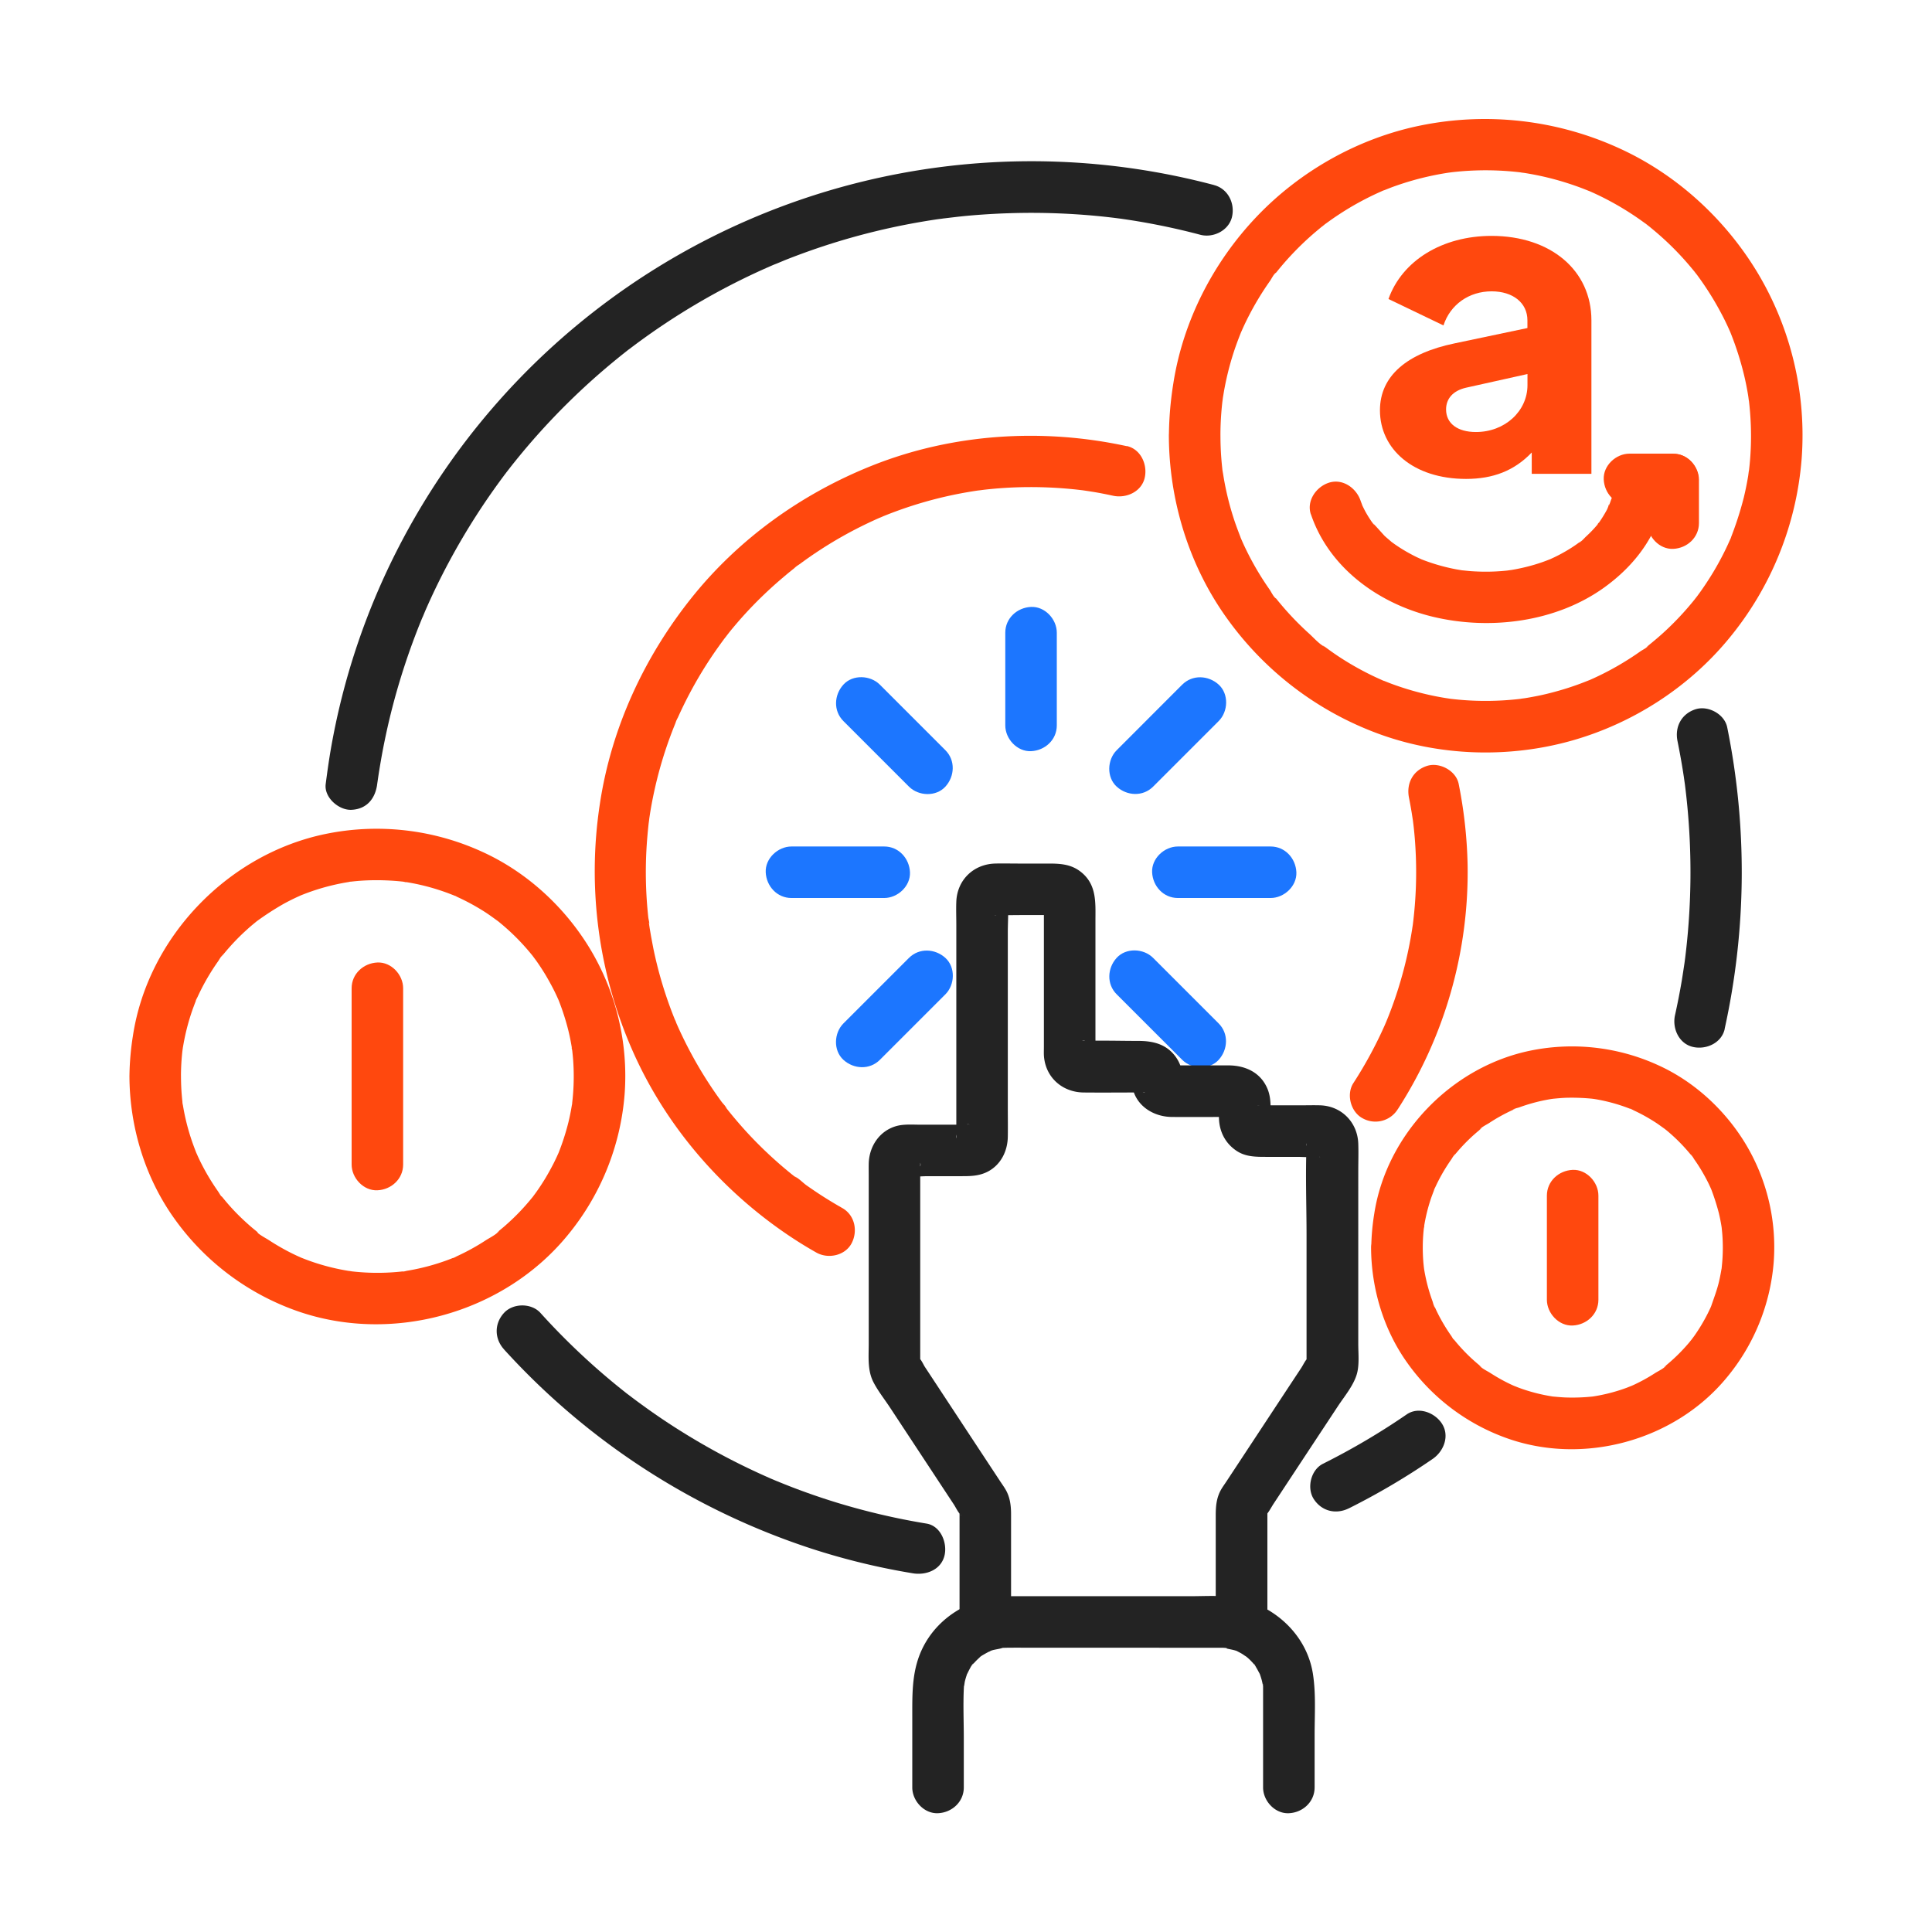 <svg xmlns="http://www.w3.org/2000/svg" id="Layer_1" data-name="Layer 1" viewBox="0 0 1500 1500"><defs><style>.cls-1{fill:#ff480e;}.cls-2{fill:#232323;}.cls-3{fill:#1c76ff;}</style></defs><path class="cls-1" d="M907.5,338.21c.15,50.21,15.51,100.5,44.8,141.44a251,251,0,0,0,117.51,89.88c47.8,17.68,101.85,19.3,150.82,5.41,47-13.33,90.23-41.09,121.35-78.77a249.63,249.63,0,0,0,56.8-139.77A245.49,245.49,0,0,0,1364.11,211c-25.2-41.54-63-76-107.38-96.07a250.72,250.72,0,0,0-153.26-17.61c-48.28,9.69-93.6,35.08-127.58,70.66s-57.55,81.54-65,130.25a267.4,267.4,0,0,0-3.35,39.95c0,10.46,9.22,20.48,20,20s20-8.79,20-20c0-5.84.22-11.67.67-17.5q.32-4.14.78-8.27c.09-.78.76-5.24.24-2.13s.4-2.5.55-3.44A224.82,224.82,0,0,1,957.68,274c1.71-5.3,3.67-10.5,5.72-15.68,1.39-3.51-1.49,3.32.05-.12.63-1.42,1.25-2.84,1.89-4.24q1.8-3.92,3.75-7.75a226.76,226.76,0,0,1,17-28.18c1.07-1.51,3-5.57,4.66-6.35,0,0-2.52,3.17-1.12,1.45.41-.51.81-1,1.21-1.55,1.09-1.36,2.2-2.72,3.32-4.06q5.25-6.28,10.94-12.17T1016.87,184q2.93-2.62,5.94-5.14l3-2.5c.7-.56,4.56-3.26,2.1-1.68s1-.75,1.64-1.2c1.24-.91,2.48-1.8,3.73-2.69q3.48-2.46,7.07-4.79,6.88-4.5,14.1-8.48t14.76-7.46c1.2-.55,2.42-1.09,3.63-1.63a7.73,7.73,0,0,1,1.83-.79c.07,0-3.82,1.53-1.71.73,2.69-1,5.36-2.14,8.07-3.14a224.08,224.08,0,0,1,33-9.3q4-.81,8.06-1.47c1.35-.22,2.71-.41,4.06-.62,2.28-.36-1.94.25-1.91.25.91-.06,1.83-.23,2.74-.34q9-1.05,18-1.38a229.76,229.76,0,0,1,34.89,1.38l2.06.25c2.29.26-1.94-.27-1.91-.26,1.32.3,2.72.4,4.07.61q4.38.71,8.73,1.58,8.63,1.72,17.09,4.13,8.07,2.3,15.94,5.17c2.5.92,5,1.91,7.46,2.89,3.51,1.38-3.32-1.49.12,0,1.42.63,2.83,1.25,4.24,1.89a225.63,225.63,0,0,1,29.42,16.3c2.19,1.44,4.37,2.92,6.51,4.43l3.2,2.3c.7.51,4.65,3.19,2.17,1.59s1,.78,1.59,1.27c1,.82,2,1.65,3,2.49q3.28,2.72,6.45,5.56a226.6,226.6,0,0,1,23.15,24c.84,1,1.67,2,2.49,3,.49.62,2.87,4.08,1.27,1.59s.74,1,1.2,1.64c.91,1.23,1.8,2.48,2.69,3.73q4.92,7,9.33,14.32c2.82,4.71,5.47,9.54,8,14.45q1.79,3.54,3.45,7.16c.55,1.2,1.09,2.42,1.63,3.63a7.73,7.73,0,0,1,.79,1.83c-.06-.9-1.49-3.67-.48-1.1A239.78,239.78,0,0,1,1354,290.86q2,8.28,3.33,16.68c.21,1.34.3,2.75.61,4.07,0,0-.52-4.21-.26-1.91.08.69.17,1.37.25,2.05.35,3,.63,6,.86,9a229.86,229.86,0,0,1,0,35.69q-.33,4.14-.81,8.26c-.08.69-.17,1.37-.25,2-.26,2.3.27-1.93.26-1.9-.36,1.54-.47,3.18-.72,4.74q-1.38,8.4-3.37,16.67a268.2,268.2,0,0,1-10.54,32.49c-.81,2.11.73-1.78.73-1.71a7.73,7.73,0,0,1-.79,1.83c-.54,1.21-1.08,2.42-1.63,3.63q-1.8,3.92-3.75,7.75c-2.49,4.9-5.16,9.72-8,14.42q-4.43,7.32-9.37,14.3-1.14,1.6-2.31,3.18c-.46.62-2.82,4.15-1.2,1.65s-.78,1-1.27,1.58q-1.44,1.8-2.91,3.55a227.57,227.57,0,0,1-23.22,24c-2,1.74-3.94,3.45-6,5.13-1,.84-2,1.66-3,2.48l-1.54,1.23c-2.21,1.77.61,0,.93-.72-.78,1.65-4.84,3.59-6.35,4.65q-3.48,2.47-7.07,4.8a224.87,224.87,0,0,1-29.46,16.21c-1.21.55-2.43,1.08-3.64,1.62-3.44,1.54,3.39-1.34-.12,0-2.69,1.06-5.37,2.13-8.09,3.11q-7.87,2.87-16,5.13c-5.64,1.58-11.36,3-17.11,4.08q-4,.79-8.06,1.44c-1.35.22-2.75.31-4.07.62,0,0,4.2-.52,1.91-.26l-2.74.32a228.69,228.69,0,0,1-34.91,1.28q-9-.36-18-1.44c-.68-.08-1.37-.21-2-.25,0,0,4.19.61,1.91.25-1.35-.22-2.71-.41-4.06-.63q-4.38-.71-8.72-1.59a224.5,224.5,0,0,1-33-9.41c-2.51-.92-5-2-7.45-2.9-2.11-.81,1.78.73,1.71.73a7.73,7.73,0,0,1-1.83-.79c-1.41-.64-2.83-1.26-4.23-1.91q-7.5-3.48-14.73-7.5t-14.09-8.52q-3.57-2.34-7-4.82c-1.07-.76-2.13-1.53-3.19-2.31l-1.58-1.17c-2.14-1.57,0,.33.93.74-4.47-2.07-8.92-7.24-12.56-10.52q-6.07-5.49-11.75-11.39-5.89-6.14-11.33-12.71c-.83-1-1.66-2-2.48-3.06-.4-.51-.8-1-1.21-1.54-1.4-1.72,1.17,1.48,1.12,1.45-1.79-.85-3.88-5.25-5-6.89a225.65,225.65,0,0,1-16.91-28.23c-1.19-2.37-2.34-4.75-3.45-7.16-.64-1.41-1.26-2.83-1.89-4.24-.24-.52-1.07-2.69,0-.06,1.09,2.79,0-.12-.26-.68-2-5.18-4-10.4-5.67-15.7a225.06,225.06,0,0,1-7.85-32.91c-.15-.94-.94-5.83-.44-2.77S949,364.75,949,364c-.31-2.76-.57-5.51-.78-8.27-.45-5.83-.65-11.66-.67-17.5,0-10.46-9.18-20.49-20-20S907.47,327,907.5,338.21Z"></path><path class="cls-1" d="M1017.78,399.23c14.1,41.83,52.91,69.59,94.75,79.63,44.37,10.64,95.85,4.19,133.35-23,19.92-14.45,35.41-33.09,43.34-56.61,3.35-9.92-3.84-22.3-14-24.6-11.06-2.52-21,3.34-24.6,14-.32,1-.69,1.91-1,2.87-.78,2.32-1.94,1.79.41-.81-1,1.15-1.67,3.6-2.39,5a101.33,101.33,0,0,1-6.55,10.55c-2.26,3.28-.08-.74.45-.54,0,0-1.74,2.11-1.62,2q-2.07,2.44-4.31,4.75c-1.36,1.4-2.77,2.76-4.2,4.08-1,.87-4.2,4.62-5.52,4.74.21,0,3.9-2.86.87-.67-.91.66-1.82,1.33-2.74,2q-2.52,1.77-5.13,3.39a124.55,124.55,0,0,1-12.26,6.72c-.85.41-1.73.79-2.58,1.2-4.43,2.15,4.11-1.52-.52.24-1.81.69-3.62,1.41-5.45,2.06a141.39,141.39,0,0,1-14.27,4.2q-3.69.88-7.44,1.58c-1,.19-2,.36-3,.53-.22,0-5.25.73-1.94.32s-1.8.18-2,.2l-3.14.29c-2.91.23-5.83.39-8.75.46-5.08.13-10.17,0-15.23-.34-2.36-.17-4.7-.46-7.06-.67-3.21-.29,4.93.85-.07,0-1.52-.26-3.05-.49-4.56-.77a149.85,149.85,0,0,1-27.16-7.84c-4.46-1.73,2.87,1.37.14.05-1.07-.51-2.17-1-3.24-1.49q-2.55-1.21-5-2.55a123,123,0,0,1-11.79-7.17c-1.12-.77-2.2-1.57-3.3-2.36-3.22-2.32,3,2.65-.17-.17-1.65-1.45-3.35-2.84-5-4.34-1-1-9.34-10.47-9.65-10.36.39-.15,2.54,3.5.82,1.05-.72-1-1.47-2-2.17-3.08-1.38-2.06-2.68-4.17-3.88-6.35-1-1.8-1.86-3.65-2.77-5.49-1.84-3.76,1.11,3.49.35.84-.38-1.35-1-2.68-1.44-4-3.34-9.9-13.92-17.43-24.6-14-9.84,3.18-17.55,14-14,24.6Z"></path><path class="cls-1" d="M1298.83,352.21h-33.7c-10.46,0-20.48,9.2-20,20s8.79,20,20,20h33.7c10.46,0,20.48-9.2,20-20s-8.79-20-20-20Z"></path><path class="cls-1" d="M1319.06,406.14v-33.7c0-10.46-9.2-20.48-20-20s-20,8.79-20,20v33.7c0,10.46,9.2,20.48,20,20s20-8.79,20-20Z"></path><path class="cls-2" d="M1339,798.87a564.72,564.72,0,0,0,2-234.19c-2.09-10.28-14.82-17.14-24.61-14-10.89,3.52-16.2,13.59-14,24.6,1.85,9.15,3.5,18.35,4.89,27.59.11.74,1.18,8.34.59,4q.38,2.8.71,5.61.8,6.57,1.43,13.15a539.46,539.46,0,0,1-.88,111.62q-.37,3.29-.78,6.56l-.48,3.74q.45-3.31-.05.27c-.66,4.33-1.3,8.65-2,13q-2.33,13.79-5.36,27.43c-2.26,10.19,3.06,22.12,14,24.6,10.12,2.31,22.19-3,24.61-14Z"></path><path class="cls-2" d="M1047.4,1171a545.67,545.67,0,0,0,64.95-38.32c8.6-5.91,13.32-17.83,7.17-27.36-5.52-8.56-18.14-13.52-27.36-7.18a544.87,544.87,0,0,1-65,38.32c-9.38,4.69-12.77,18.7-7.18,27.36,6.19,9.6,17.34,12.2,27.37,7.18Z"></path><path class="cls-2" d="M391.3,1047.66A555.69,555.69,0,0,0,629.83,1202.3a533.94,533.94,0,0,0,78.93,19.21c10.28,1.7,22-2.68,24.6-14,2.2-9.64-2.93-22.78-14-24.6a535.59,535.59,0,0,1-69.7-16.29q-16.53-5.07-32.7-11.21c-5.24-2-10.43-4.08-15.61-6.22-4.81-2,2.59,1.15-.37-.16-1.22-.54-2.45-1-3.67-1.58q-4.38-1.92-8.72-3.92A531.27,531.27,0,0,1,528,1110.73q-14.37-9-28.15-19c-2.13-1.53-4.25-3.09-6.36-4.65-1.27-.95-2.53-1.89-3.78-2.84-.62-.47-4.83-3.72-1-.71q-6.84-5.32-13.51-10.85a538.86,538.86,0,0,1-55.61-53.34c-7-7.78-21.23-7.69-28.28,0-7.63,8.31-7.52,20,0,28.29Z"></path><path class="cls-2" d="M942.56,143.66A552.64,552.64,0,0,0,313.07,418a546.09,546.09,0,0,0-56.52,165.41c-1.41,8.42-2.58,16.87-3.68,25.33-1.35,10.42,10.17,20.44,20,20,12-.54,18.55-8.84,20-20,.47-3.62-.13.66-.16,1.15.05-.9.26-1.88.38-2.76.23-1.61.47-3.23.71-4.83q.84-5.5,1.79-11,1.82-10.57,4.08-21.07,4.47-20.82,10.61-41.22,6-19.87,13.51-39.23,1.84-4.73,3.78-9.43c.54-1.32,3-6.43.59-1.45.78-1.62,1.43-3.32,2.15-5q4.19-9.57,8.76-19a532.25,532.25,0,0,1,41.65-71q5.91-8.49,12.14-16.75c.94-1.24,1.92-2.45,2.83-3.71-3.3,4.59.23-.29,1-1.22q3.3-4.18,6.69-8.31,13.09-15.94,27.41-30.86,14.07-14.65,29.21-28.21,7.69-6.88,15.65-13.47,3.86-3.19,7.76-6.31l3.66-2.89c2.72-2.15-.52.37-.88.68.84-.72,1.76-1.36,2.64-2a533.74,533.74,0,0,1,69.05-44.57q18.36-9.93,37.45-18.39c1.44-.63,2.88-1.27,4.33-1.89l2.48-1.07c2.06-.89-1.68.71-1.67.7,3.59-1.34,7.1-2.92,10.66-4.33q9.79-3.84,19.73-7.31a528.64,528.64,0,0,1,81.63-21.28q5.14-.91,10.29-1.72c1.61-.25,3.22-.5,4.83-.73,1.25-.19,8.27-1,2.29-.35,7-.79,13.93-1.71,20.92-2.36q21.93-2,44-2.26a539.82,539.82,0,0,1,56.87,2.39q6.54.63,13,1.41c.87.11,8.07,1.05,3.94.48,2.46.34,4.91.7,7.37,1.07q14.64,2.24,29.14,5.28,13.49,2.83,26.8,6.36c10.1,2.66,22.18-3.35,24.6-14,2.38-10.47-3.14-21.75-14-24.6Z"></path><path class="cls-1" d="M874.76,346.39c-65.49-14.23-135.16-9.8-197.59,15.07-54.4,21.68-103.27,56.55-140,102.38-37.05,46.28-62.59,101.43-71.42,160.23A345.55,345.55,0,0,0,492,817.76c26,57.94,69.32,107.61,122.13,142.66q9.62,6.38,19.68,12.06c9.1,5.17,22.28,2.46,27.36-7.17,5-9.48,2.55-21.85-7.17-27.36-6.49-3.69-12.86-7.56-19.08-11.68q-4.51-3-8.92-6.1c-2.76-2-6.12-5.65-9.26-6.84.45.17,3.51,2.77.64.48l-1.68-1.34c-1.31-1-2.62-2.1-3.91-3.16q-4.44-3.66-8.73-7.47-8.34-7.4-16.13-15.33t-15-16.42q-3.5-4.1-6.86-8.31l-1.34-1.69c-2.31-2.91.36.22.48.64-.48-1.58-2.9-3.86-3.87-5.18a317.78,317.78,0,0,1-23.5-37.17q-5.34-9.89-10-20.15c-.8-1.77-1.57-3.55-2.35-5.33-.92-2.08.59,1.34.6,1.42a13.65,13.65,0,0,0-1.11-2.7q-2.21-5.42-4.19-10.91a317.32,317.32,0,0,1-12.46-44q-1-5.13-1.94-10.28-.51-3-1-5.93c-.15-1-.29-2-.44-3-.41-2.81.4-.19.11.84.39-1.36-.56-4.58-.72-6-.19-1.76-.37-3.52-.53-5.28-.38-4.05-.67-8.1-.9-12.16a323,323,0,0,1,.67-45q.44-5.18,1-10.33c.1-.8.85-6.08.34-2.8-.46,2.9-.07.51,0-.07.2-1.35.4-2.71.61-4.07q1.57-10.09,3.82-20.08a315.74,315.74,0,0,1,11.75-40q1.72-4.7,3.59-9.33c.25-.62.51-1.24.75-1.85,1.32-3.28-.38.68-.47,1.09a33.57,33.57,0,0,1,2.39-5.48q4.2-9.36,9-18.44a318.63,318.63,0,0,1,20.94-34.25q2.82-4,5.77-8c.56-.74,3.51-4.41,1.62-2.15s0,0,.45-.56c.69-.85,1.36-1.71,2-2.56q6.18-7.65,12.81-14.9A321.17,321.17,0,0,1,608.34,448c2.49-2.12,5-4.2,7.59-6.24l1.54-1.22c2.73-2.18-.67.4-.94.71,1.18-1.35,3.28-2.49,4.72-3.55q8.19-6.06,16.75-11.57a318.23,318.23,0,0,1,35.12-19.62q4.49-2.15,9-4.15c.86-.38,5.29-2.11,2.49-1.09s0,0,.68-.27l3.09-1.24q9.63-3.81,19.5-7a315.7,315.7,0,0,1,40-10.06c3.36-.61,6.74-1.18,10.12-1.69l2.72-.39c2.28-.35-2,.25-1.92.25,2.06-.17,4.11-.52,6.16-.74q10.71-1.19,21.48-1.66a329.23,329.23,0,0,1,53.73,2.14c.23,0,3.3.45,1.05.13-2.45-.34,1.41.22,2,.3,2.14.33,4.29.67,6.42,1,4.87.83,9.7,1.8,14.52,2.84,10.2,2.22,22.12-3,24.61-14,2.29-10.08-3-22.22-14-24.6Z"></path><path class="cls-1" d="M1085.31,861.1a339.81,339.81,0,0,0,54.14-189.61,357.64,357.64,0,0,0-6.93-62.84c-2-10.28-14.85-17.13-24.61-14-10.93,3.54-16.15,13.59-14,24.6.77,3.92,1.5,7.85,2.14,11.8.34,2.14.65,4.28,1,6.42,0-.35-.37-3.09-.1-.71.14,1.23.31,2.46.45,3.7,1,8.4,1.59,16.85,1.89,25.3a323,323,0,0,1-1.91,48.27c-.13,1.15-.27,2.3-.41,3.45,0,.35-.46,3.22-.1.78.33-2.24-.4,2.56-.52,3.33q-.93,6-2.09,11.87-2.2,11.31-5.24,22.44t-6.79,21.8q-1.82,5.16-3.81,10.25c-.71,1.82-1.46,3.63-2.19,5.45-.84,2.13.3-.68.4-.92-.45,1-.88,2-1.33,3.07a324.94,324.94,0,0,1-24.53,45.33c-5.7,8.8-2.08,22.47,7.17,27.36a20.44,20.44,0,0,0,27.36-7.17Z"></path><path class="cls-1" d="M1064.5,968.71c.16,31.73,9.71,63.78,28.3,89.65a160.93,160.93,0,0,0,76,57.85c59.84,21.91,131.16,2.62,171.72-46.53a160,160,0,0,0,36.58-89.78,155.62,155.62,0,0,0-22-92.07c-15.89-26.15-39.78-48.19-67.74-60.83a160.73,160.73,0,0,0-98.43-11.44c-61.59,12.28-112.52,64.84-122,127a177.23,177.23,0,0,0-2.29,26.11c0,10.46,9.24,20.48,20,20s19.94-8.79,20-20c0-3.51.13-7,.4-10.5.12-1.62.31-3.22.45-4.83.12-1.3.88-3.49-.19,1.22.2-.89.27-1.82.41-2.72a135.29,135.29,0,0,1,4.76-19.73c1-3.18,2.27-6.27,3.42-9.41.78-2.13-.71,1.8-.73,1.71a11.6,11.6,0,0,1,1.08-2.43c.74-1.6,1.5-3.19,2.3-4.77a137.52,137.52,0,0,1,10.17-16.93c.75-1.06,2-3.54,3.11-4.23.08-.06-2.59,3.15-1.11,1.46.58-.65,1.1-1.36,1.66-2q3.15-3.78,6.56-7.32t7.06-6.83c1.14-1,2.29-2,3.46-3l2-1.67c2.1-1.77-.51,0-.95.7,1.39-2.23,5.86-4.26,8-5.69q4.13-2.72,8.45-5.11t8.84-4.5l1.82-.83c3.35-1.56-1,.28-1.12.45.8-1,3.73-1.48,5-1.93a136.22,136.22,0,0,1,20.09-5.65c1.57-.31,3.13-.59,4.71-.85.88-.14,1.84-.2,2.71-.41,0,0-4.2.48-1.91.27,3.7-.34,7.38-.71,11.09-.84a164.65,164.65,0,0,1,21,.84c2.29.21-1.92-.28-1.91-.27.87.21,1.83.27,2.71.41,1.58.26,3.14.54,4.71.85q5.31,1.07,10.52,2.54,4.52,1.29,8.94,2.88c1.46.53,2.91,1.1,4.36,1.66,3.51,1.34-.92-.51-1.09-.48.7-.13,2.42,1.08,3,1.36a135.69,135.69,0,0,1,17.29,9.61c2.57,1.68,5,3.55,7.52,5.29,2.18,1.5-2.88-2.51-.94-.71.47.44,1,.83,1.52,1.24,1.52,1.25,3,2.54,4.47,3.85a137.91,137.91,0,0,1,13.62,14.15c.42.5.83,1,1.25,1.52,2.31,2.74-.45-.79-.7-.95,1.19.76,2.28,3.06,3.11,4.23q2.83,4,5.38,8.27t4.79,8.66q1.05,2.07,2,4.17c.28.6.54,1.21.82,1.81,1.9,4-1.09-3-.19-.49a177.72,177.72,0,0,1,6.16,19.14q1.18,5,2,10c.11.68.2,1.36.31,2,.46,2.75-.43-4-.17-1.23.17,1.84.39,3.67.53,5.52a138.88,138.88,0,0,1,0,21c-.12,1.61-.29,3.22-.45,4.83-.37,3.81.27-1,.19-1.22a11.85,11.85,0,0,1-.41,2.71q-.83,5-2,10c-1.59,6.58-4,12.76-6.16,19.14-.87,2.54,1.7-3.49.46-1.1-.3.58-.54,1.21-.81,1.81-.74,1.61-1.5,3.2-2.3,4.78q-2.24,4.41-4.79,8.66t-5.38,8.27c-.88,1.25-1.85,2.45-2.71,3.71-1.51,2.18,2.51-2.88.71-.94-.74.79-1.39,1.7-2.08,2.53a137.89,137.89,0,0,1-13.69,14.08q-1.71,1.53-3.47,3c-.51.42-1,.82-1.52,1.25-2.74,2.31.79-.45.95-.7-1.53,2.37-6.22,4.51-8.59,6a135.88,135.88,0,0,1-17.35,9.53c-.6.27-1.23.51-1.81.81-2.38,1.23,3.64-1.33,1.1-.46-1.47.5-2.9,1.15-4.35,1.68q-5,1.84-10.22,3.29c-3,.84-6.11,1.59-9.21,2.22-1.56.32-3.12.61-4.69.87l-2.71.43c-2.68.45,5.17-.55.54-.09a151.21,151.21,0,0,1-21,.73c-3.24-.13-6.47-.44-9.7-.73-3.69-.33,3.87.62-.82-.12-2-.32-4-.68-6-1.09a135.22,135.22,0,0,1-19.43-5.51c-1.45-.53-2.88-1.18-4.35-1.68-2.54-.87,3.48,1.69,1.1.46-.58-.3-1.21-.54-1.81-.81q-4.82-2.2-9.45-4.78-4-2.25-7.9-4.75c-2.37-1.54-7.06-3.68-8.59-6,.16.25,3.69,3,.95.7-.5-.43-1-.83-1.52-1.25q-1.75-1.47-3.47-3c-2.61-2.32-5.13-4.75-7.55-7.26q-3.18-3.32-6.14-6.82c-.56-.67-1.1-1.36-1.67-2-1.3-1.54-1.57-.55.7.95-1.22-.8-2.28-3.06-3.11-4.23a137.52,137.52,0,0,1-10.17-16.93q-1.05-2.07-2-4.18c-.37-.8-.7-1.62-1.09-2.41-1-2.05.79,1.78.71,1.72-.82-.66-1.57-4-1.93-5q-.93-2.51-1.74-5.06a134.67,134.67,0,0,1-4.76-19.73c-.14-.88-.2-1.85-.41-2.71,0,0,.48,4.2.27,1.9-.15-1.6-.35-3.21-.48-4.82-.3-3.72-.43-7.45-.45-11.19,0-10.46-9.16-20.49-20-20S1064.44,957.5,1064.5,968.71Z"></path><path class="cls-1" d="M100.5,835.71c.16,39.25,12.1,78.73,35.09,110.7A197.16,197.16,0,0,0,228.26,1017c74.19,27.23,162.1,3.34,212.25-57.72a196.17,196.17,0,0,0,44.43-109.61,191.61,191.61,0,0,0-27.29-113.73c-19.64-32.2-49-59.11-83.47-74.7a196.76,196.76,0,0,0-120.76-13.89c-76,15.35-138.53,79.95-150.22,156.83a213.92,213.92,0,0,0-2.7,31.55c0,10.46,9.23,20.48,20,20s20-8.79,20-20c0-4.42.17-8.84.5-13.25q.24-3.11.58-6.19c.06-.5.93-4.8.16-1.42s.24-1.39.35-2.07a170.86,170.86,0,0,1,6.24-25.52c1.24-3.79,2.66-7.52,4.12-11.24,1.38-3.49-.51,1-.47,1.12-.15-.56,1.08-2.44,1.34-3q1.52-3.3,3.16-6.54a174.31,174.31,0,0,1,12.89-21.32c1-1.48,2.43-4.17,3.88-5.26-.28.2-3,3.68-.71,1,.55-.67,1.09-1.35,1.65-2q4.16-5,8.69-9.74c2.87-3,5.84-5.85,8.91-8.61q2.19-2,4.43-3.86c.84-.7,1.69-1.37,2.52-2.07,3.47-2.91-1.39.94.07-.1a219.63,219.63,0,0,1,21.41-13.91q5.21-2.85,10.59-5.34l2.41-1.09c4.22-2-4.25,1.64.09-.06,2.07-.81,4.12-1.63,6.2-2.38a171.56,171.56,0,0,1,24.54-6.88q3.33-.67,6.69-1.21a12.63,12.63,0,0,1,2.7-.42c-1.79-.93-3.91.49-.56.1q6.89-.79,13.81-1a191.76,191.76,0,0,1,27.11,1.13c1.3.14,3.45.92-1.24-.18.86.21,1.82.27,2.7.42q3.36.54,6.69,1.21c4.4.89,8.78,1.94,13.1,3.18q5.77,1.65,11.44,3.7c2.08.75,4.13,1.57,6.2,2.38,2.55,1,0-.73-1.12-.47.5-.12,3.15,1.4,3.62,1.62A171.45,171.45,0,0,1,377,708.4c3.48,2.27,6.78,4.76,10.16,7.16,2.35,1.67-3.83-3.14-.44-.31.67.55,1.35,1.09,2,1.65,1.85,1.52,3.66,3.09,5.44,4.69a173.39,173.39,0,0,1,17.6,18.35c.56.67,1.09,1.35,1.65,2,2.83,3.39-2-2.79-.31-.44,1.13,1.6,2.35,3.14,3.48,4.74q3.78,5.36,7.16,11,3,5.09,5.73,10.35,1.5,2.94,2.88,5.94c.37.8.72,1.61,1.09,2.41,1.82,3.91-1.4-3.62.06.09a185.45,185.45,0,0,1,7.95,24.8c1,4.17,1.84,8.39,2.52,12.63.14.88.21,1.83.41,2.7-1.09-4.69-.31-2.54-.17-1.24.29,2.74.59,5.48.79,8.24a174.94,174.94,0,0,1-.11,26.5q-.24,3.09-.6,6.18c-.39,3.35,1,1.23.09-.56A12.06,12.06,0,0,1,444,858c-.71,4.46-1.61,8.89-2.67,13.29a187.46,187.46,0,0,1-7.8,24.13c-1.71,4.35,1.91-4.12-.06.1-.37.8-.72,1.61-1.09,2.41q-1.25,2.7-2.58,5.35-3,5.87-6.37,11.5-3.22,5.32-6.82,10.41c-1,1.42-2.05,2.81-3.09,4.22-2.72,3.71,2.87-3.46-.08.08-.84,1-1.64,2-2.49,3a171.38,171.38,0,0,1-17.25,17.78q-2.19,2-4.45,3.84c-.83.7-1.68,1.38-2.52,2.07-2.72,2.26.75-.43,1-.71-2.26,3-7.56,5.53-10.68,7.56a171.14,171.14,0,0,1-22.44,12.36c-.59.27-2.46,1.5-3,1.35.17,0,4.6-1.85,1.12-.47-2.06.81-4.12,1.63-6.2,2.38q-6.28,2.28-12.73,4.06-5.85,1.62-11.81,2.82-3,.6-6,1.1c-.66.11-2.85.82-3.37.52l2.6-.34-2.73.33a175.55,175.55,0,0,1-26.44.94q-6.23-.26-12.42-.94c-.5-.06-4.81-.94-1.43-.16s-.94-.17-1.4-.24q-3.36-.54-6.69-1.21a170.39,170.39,0,0,1-25.16-7.11c-1.87-.69-3.72-1.43-5.58-2.15-4.16-1.64,3.1,1.53.51.21-1-.5-2-.9-3-1.36q-6-2.76-11.74-6-5.16-2.88-10.1-6.11c-3.23-2.1-8.32-4.52-10.68-7.56,2.08,2.69,2.3,1.82,1,.71-.83-.7-1.69-1.37-2.52-2.07q-2.26-1.87-4.45-3.84-4.87-4.34-9.4-9-4.31-4.46-8.27-9.23c-.7-.83-1.38-1.69-2.07-2.52-1.12-1.34-2-1.12.71,1-1.69-1.3-3.05-4.09-4.26-5.8a173.58,173.58,0,0,1-12.81-21.37q-1.34-2.65-2.58-5.35c-.46-1-.86-2-1.36-3-1.32-2.6,1.84,4.67.21.5s-3.18-8.27-4.53-12.51A170.29,170.29,0,0,1,142,858a12.06,12.06,0,0,1-.41-2.7l.34,2.6q-.18-1.36-.33-2.73c-.2-1.83-.38-3.66-.52-5.49-.38-4.64-.54-9.29-.56-13.94,0-10.46-9.17-20.49-20-20S100.46,824.5,100.5,835.71Z"></path><path class="cls-3" d="M780.5,491.21v72c0,10.46,9.2,20.48,20,20s20-8.79,20-20v-72c0-10.46-9.2-20.49-20-20s-20,8.79-20,20Z"></path><path class="cls-3" d="M986.5,657.21h-72c-10.46,0-20.48,9.2-20,20s8.79,20,20,20h72c10.46,0,20.48-9.2,20-20s-8.79-20-20-20Z"></path><path class="cls-3" d="M686.5,657.21h-72c-10.46,0-20.48,9.2-20,20s8.79,20,20,20h72c10.46,0,20.48-9.2,20-20s-8.79-20-20-20Z"></path><path class="cls-3" d="M917.88,531.54,867,582.46c-7.41,7.4-8,21,0,28.28s20.38,7.91,28.28,0l50.91-50.91c7.41-7.41,8-21,0-28.29s-20.37-7.9-28.28,0Z"></path><path class="cls-3" d="M705.75,743.68l-50.91,50.91c-7.41,7.41-8,21,0,28.28s20.37,7.91,28.28,0L734,772c7.41-7.41,8-21,0-28.28s-20.38-7.91-28.28,0Z"></path><path class="cls-3" d="M946.16,794.59l-50.91-50.91c-7.41-7.41-21-8-28.28,0s-7.91,20.38,0,28.28l50.91,50.91c7.41,7.41,21,8,28.28,0s7.91-20.38,0-28.28Z"></path><path class="cls-3" d="M734,582.46l-50.91-50.92c-7.41-7.4-21-8-28.28,0s-7.91,20.38,0,28.29l50.91,50.91c7.41,7.41,21,8,28.28,0s7.91-20.38,0-28.28Z"></path><path class="cls-1" d="M273,767.28V904.14c0,10.46,9.2,20.48,20,20s20-8.79,20-20V767.28c0-10.46-9.2-20.49-20-20s-20,8.79-20,20Z"></path><path class="cls-1" d="M1201,928.29v80.84c0,10.46,9.2,20.48,20,20s20-8.79,20-20V928.29c0-10.46-9.2-20.48-20-20s-20,8.79-20,20Z"></path><path class="cls-2" d="M1020.67,1387.79v-40.91c0-15.52,1.07-31.5-1.26-46.9-5.08-33.69-35.14-58-68.19-60.54-8.71-.67-17.62-.16-26.34-.16H815.2c-10.71,0-21.42,0-32.13,0-27,.08-53.29,14.44-66,38.77-9.21,17.66-8.78,35.87-8.78,55v54.72c0,10.46,9.2,20.49,20,20s20-8.79,20-20v-38.43c0-13-.6-26.22.07-39.25,0-.69.14-1.39.15-2.08,0-2.22-.26,1.81-.3,1.91.56-1.35.59-3.22.95-4.66s.81-3,1.32-4.51a14.38,14.38,0,0,1,.93-2.5c-.22.09-1.92,3.91-.4,1.15.54-1,3.81-8,4.75-7.88.09,0-3.29,3.81-.71,1,.44-.49.85-1,1.29-1.47a51.66,51.66,0,0,1,3.7-3.7c.48-.44,1-.86,1.47-1.3,2.85-2.58-.94.81-.95.71-.07-.36,3.61-2.4,3.83-2.53,1.32-.8,2.7-1.47,4-2.21.86-.48,1.72-1.52,0-.08s.07,0,1.33-.45c2.92-1,6.37-1.12,9.16-2.27-.1,0-4.12.34-1.9.3.69,0,1.39-.11,2.08-.15.94,0,1.88-.06,2.83-.07,8-.09,15.95,0,23.92,0H947l2.14,0,2.08.12c1.79.07,2.31,1.07-1.21-.24,3.08,1.14,6.63,1.41,9.79,2.49,4.35,1.5-2.24-1.33.73.31,1.15.64,2.34,1.2,3.48,1.87,1.31.77,2.53,1.76,3.86,2.49,2.28,1.26-2.8-2.55-.93-.74.62.6,1.34,1.13,2,1.71q1.7,1.53,3.26,3.21c.59.64,1.15,1.31,1.73,2s.94,2,.07,0c-1.11-2.54.85,1.36,1.42,2.28.93,1.5,1.69,3.08,2.55,4.61,1.71,3-1.17-3.57.3.72.51,1.48,1,3,1.39,4.48s.66,3.09,1,4.64c.49,2.28-.36-2-.25-1.91.35.15.23,3.12.25,3.46,0,1.55,0,3.1,0,4.65v72.33c0,10.46,9.2,20.49,20,20s20-8.79,20-20Z"></path><path class="cls-2" d="M984,1249.69v-74.47a13.42,13.42,0,0,0,0-3.41c.23.72-2.3,5.89-.74,4.12,2.17-2.48,3.82-5.8,5.63-8.55l23.8-36.13,26-39.4c5-7.57,11.67-15.46,14.51-24.21,2.39-7.34,1.36-16.47,1.36-24.08V908.9c0-7,.25-14,0-21-.58-16.53-13-29.22-29.61-29.73-5-.16-10.12,0-15.16,0H985.6c-2.6,0-5.21-.07-7.8,0a8.07,8.07,0,0,0-1.63,0c2.72-.68,7.33,2.52,8.9,5.2.91,1.55,1.29,7.8,1.43,3.58.06-1.89,0-3.8,0-5.69,0-5.52-.28-10.81-2.47-16-5.39-12.79-17.34-18.1-30.48-18.1H910.93a15.91,15.91,0,0,0-2.29,0c-1.82.26,3.84,1,4.66,1.43a10.87,10.87,0,0,1,4.82,6.28c.21.74.61,4.62.29,1.5-.63-6.25-2.32-11.63-6.18-16.63-7.19-9.3-17.42-11.58-28.45-11.58-14,0-28.16-.45-42.19,0a5.64,5.64,0,0,0-1.48,0c3.41-1.15,8.22,3.45,9.49,6.45.62,1.5.76,5.89.9,2.64.16-3.89,0-7.82,0-11.72V715.1c0-14.16,1.24-28.46-11.58-38.37-7.68-5.93-16.12-6.27-25.21-6.27H790.1c-5.82,0-11.66-.16-17.48,0-16.75.46-29.47,12.71-30.14,29.55-.24,6,0,12,0,18V881.34a11.44,11.44,0,0,0,0,2.11c0,.08,0,.19,0,.26-1.74-4.05,6.68-12.53,10.47-10.5-.88-.47-3.3,0-4.27,0H714.82c-6.07,0-12.77-.57-18.68,1-13.38,3.68-21.4,15.93-21.66,29.36-.06,3,0,6,0,9v130.75c0,10-1.09,20.54,3.62,29.72,3.55,6.91,8.64,13.3,12.9,19.77l49.59,75.29c1.6,2.43,3.16,6,5.28,8,.06,0,.2.42.28.42-.84-.08-1-5.29-1.16-4.59a22.65,22.65,0,0,0,0,4v73.77c0,10.46,9.2,20.48,20,20s20-8.79,20-20v-73.77c0-6.89-.72-13.46-4.35-19.62-1.27-2.16-2.77-4.21-4.15-6.31l-22.12-33.58L727.78,1076l-9.67-14.69c-1.22-1.84-2.8-5.75-4.65-7,1.2.84,1,7.62,1,1.9V915c0-3.45.06-6.92,0-10.37a7.11,7.11,0,0,0,0-1.9c1.86,5.36-7.29,10.83-10.08,10.45,5.2.71,11,0,16.26,0h23.52c8.05,0,15.71.27,23.14-3.75,9.92-5.38,15-15.89,15.16-26.85.13-7.75,0-15.51,0-23.25V723.61c0-7.48.62-15.26,0-22.72-.18-2.17-.05.69-.37,1.86a10.93,10.93,0,0,1-4.83,6.28c-1,.57-4.24,2-5.27,1.43.29.16,1.06,0,1.39,0,6.19.23,12.44,0,18.64,0h23.08a33.3,33.3,0,0,0,5.56,0c-3.3.6-11.88-5.42-10.18-10.4-.72,2.11,0,5.79,0,8V812.41c0,2.31-.09,4.64,0,6.94,1,16.94,14.13,28.68,30.87,28.86,13.9.14,27.81,0,41.71,0a33.3,33.3,0,0,0,5.56,0c.07,0,.24,0,.31,0-1.46.86-5.24-1.4-6.35-2.26-2.39-1.84-3.25-4-3.95-6.85-1-4.11.52,4.78.61,5.21,3,14.6,16.61,22.82,30.7,22.9s28.06,0,42.09,0c1.33,0,3.52.43,4.8,0-2.81.95-7.51-2.73-9-5.2-.85-1.46-1.28-7.67-1.43-3.59-.12,3.32-.12,6.73,0,10.05.38,10.3,5,19.24,13.6,25,7.1,4.77,15.1,4.71,23.19,4.71h23.6c5.64,0,11.72.65,17.33,0,.9-.11,1.49.42-.62-.19-2.81-.81-5-1.51-6.85-3.95-1-1.26-3-4.67-2.25-6.35a4.77,4.77,0,0,0,0,1.36c-.92,23.36,0,46.94,0,70.31v97.41a8.11,8.11,0,0,0,0,2c-.15-.5,1.85-5.24.92-4.37-2,1.88-3.5,5.3-5,7.59l-9.91,15-48.43,73.52c-1.25,1.9-2.63,3.77-3.78,5.74-3.76,6.42-4.31,13.18-4.31,20.31v73c0,10.46,9.2,20.48,20,20s20-8.79,20-20Z"></path><path class="cls-1" d="M1235.57,248.73V367.86h-46.33V351.31c-13.57,14.23-30.12,20.52-51,20.52-41,0-66.85-23.16-66.85-53.28,0-26.8,21.18-44.34,57.91-51.95l56.59-11.91v-6c0-13.57-11.25-22.5-27.8-22.5-17.54,0-32.1,10.26-37.39,26.47l-42.69-20.52c10.59-29.78,41.7-49,80.08-49C1204.13,183.21,1235.57,210,1235.57,248.73ZM1185.93,299v-8.6L1138.28,301c-10.26,2.32-15.55,8.61-15.55,16.88,0,10.92,8.93,17.54,23.16,17.54C1168.39,335.43,1185.93,319.22,1185.93,299Z"></path></svg>